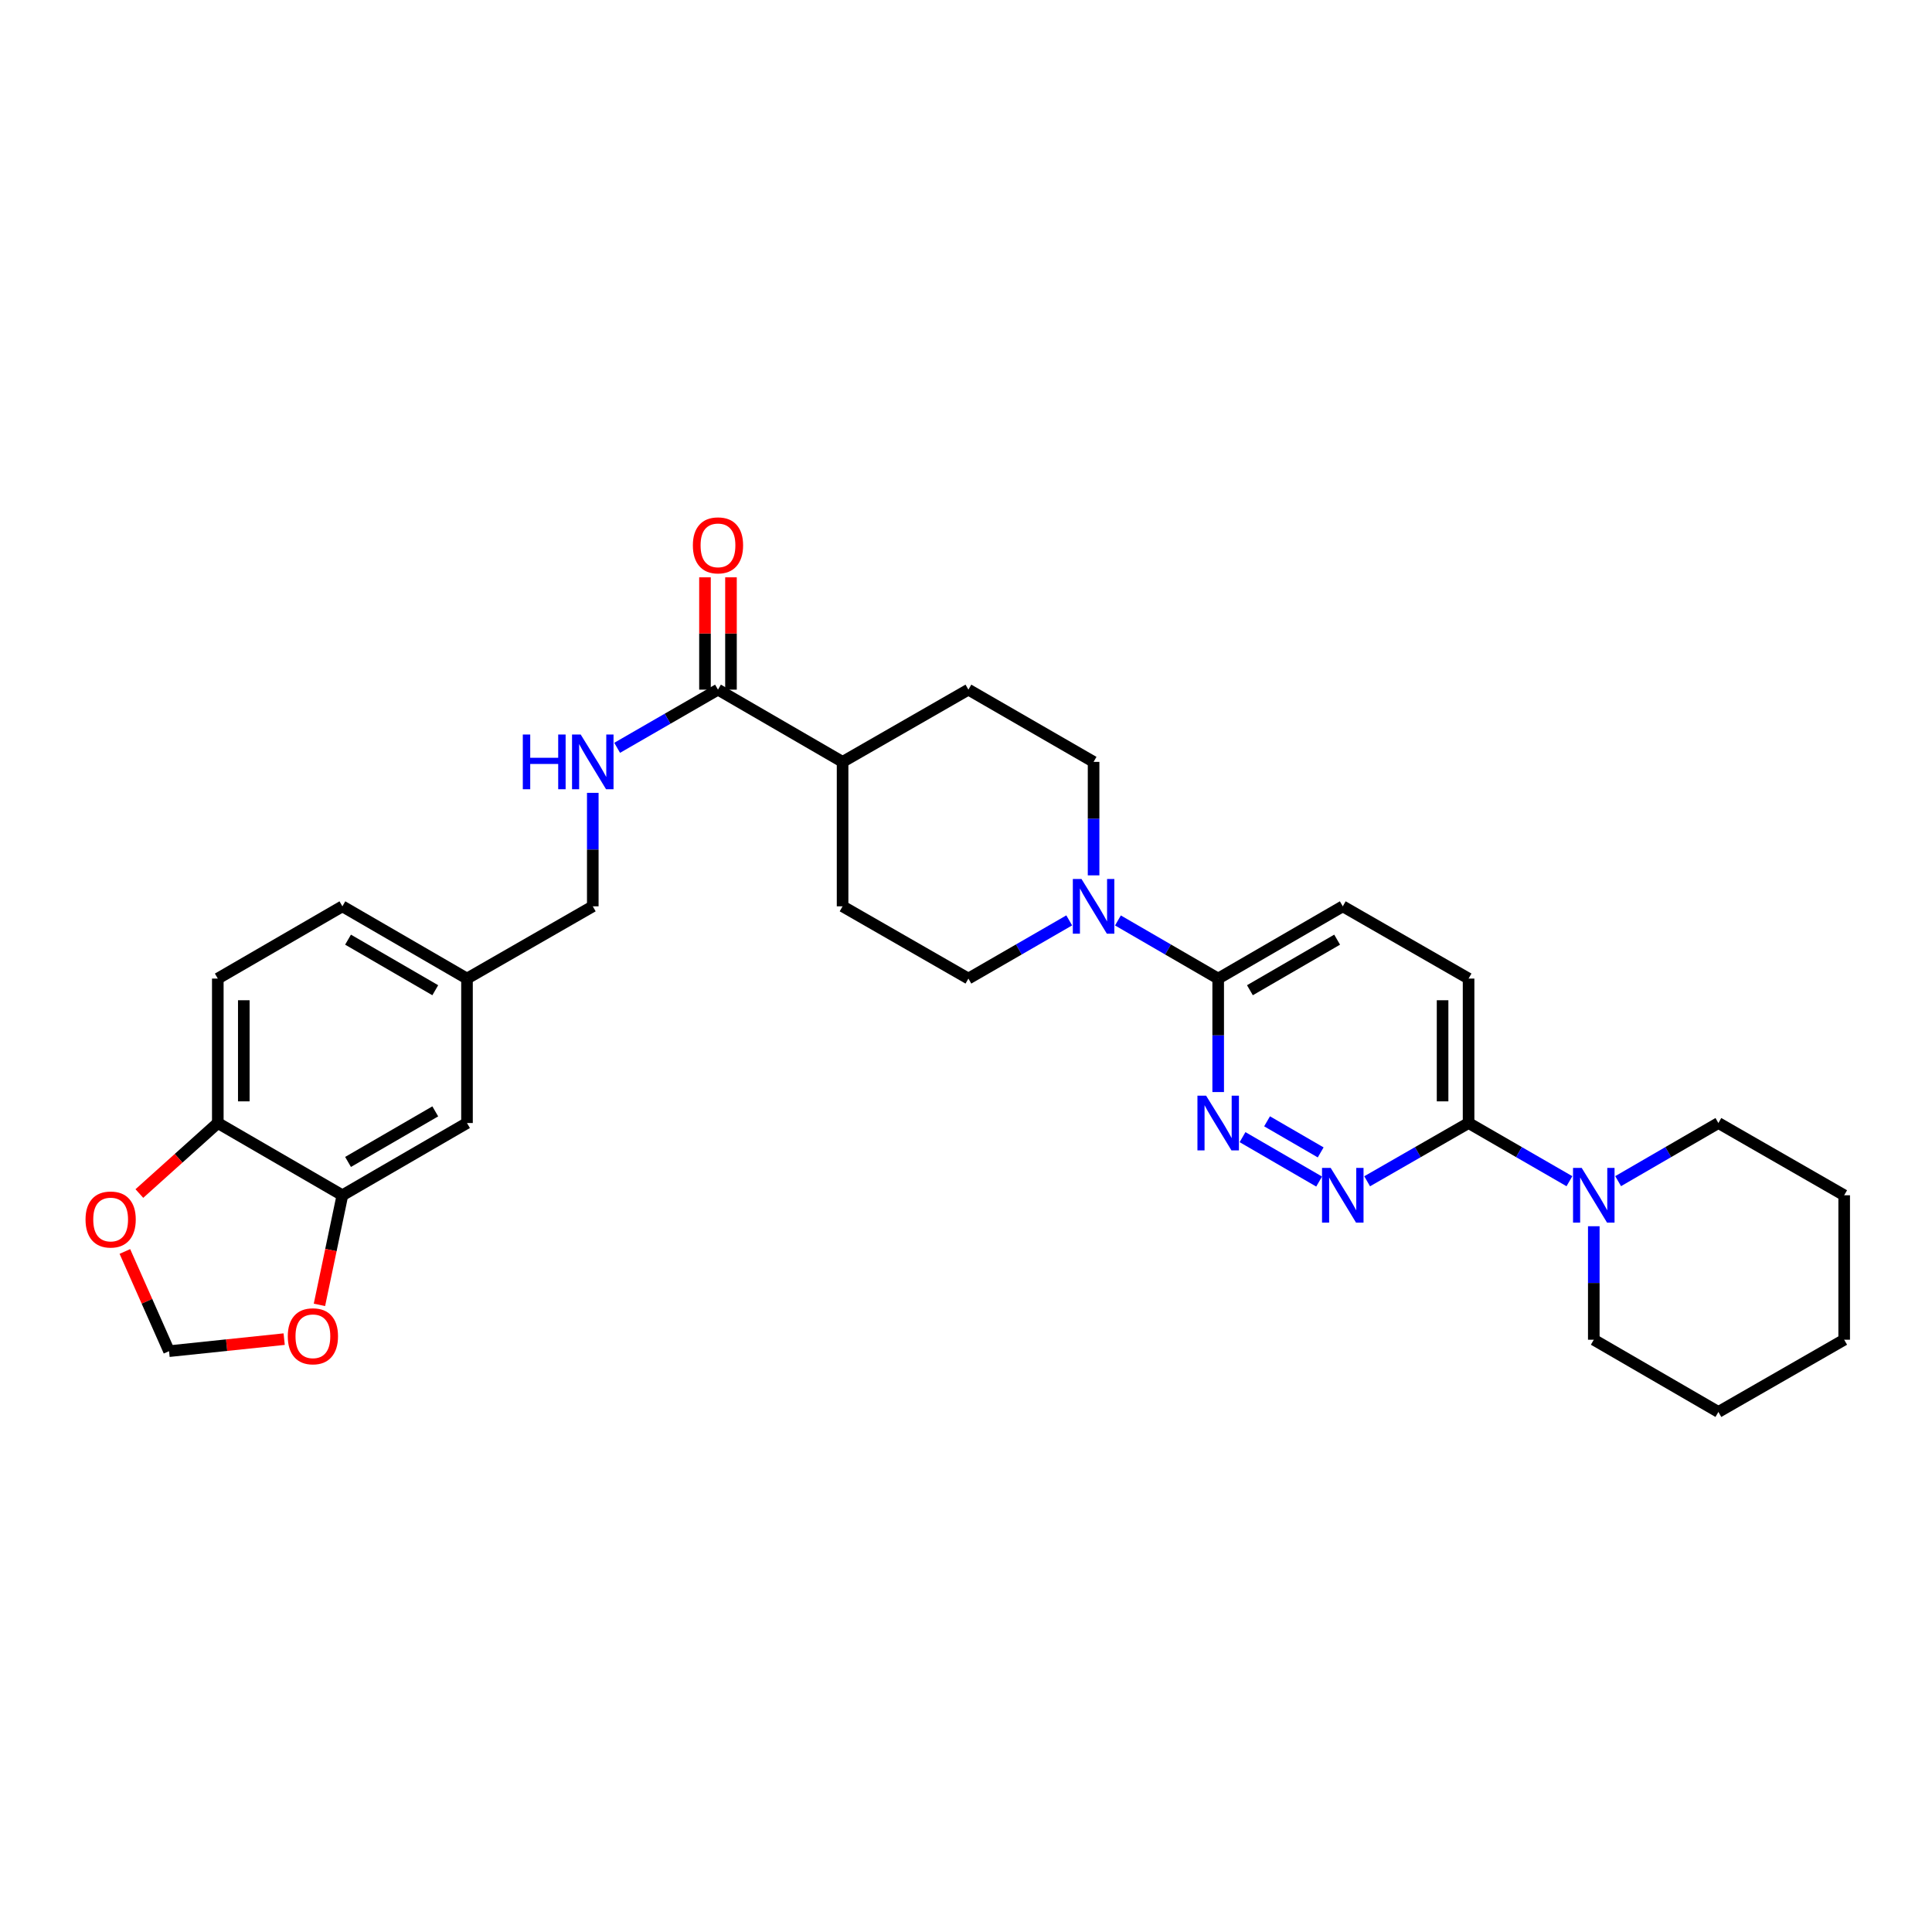 <?xml version='1.0' encoding='iso-8859-1'?>
<svg version='1.1' baseProfile='full'
              xmlns='http://www.w3.org/2000/svg'
                      xmlns:rdkit='http://www.rdkit.org/xml'
                      xmlns:xlink='http://www.w3.org/1999/xlink'
                  xml:space='preserve'
width='1000px' height='1000px' viewBox='0 0 1000 1000'>
<!-- END OF HEADER -->
<rect style='opacity:1.0;fill:#FFFFFF;stroke:none' width='1000' height='1000' x='0' y='0'> </rect>
<path class='bond-0' d='M 643.135,588.583 L 682.78,611.572' style='fill:none;fill-rule:evenodd;stroke:#0000FF;stroke-width:6px;stroke-linecap:butt;stroke-linejoin:miter;stroke-opacity:1' />
<path class='bond-0' d='M 655.832,580.39 L 683.583,596.483' style='fill:none;fill-rule:evenodd;stroke:#0000FF;stroke-width:6px;stroke-linecap:butt;stroke-linejoin:miter;stroke-opacity:1' />
<path class='bond-2' d='M 630.532,565.246 L 630.532,535.877' style='fill:none;fill-rule:evenodd;stroke:#0000FF;stroke-width:6px;stroke-linecap:butt;stroke-linejoin:miter;stroke-opacity:1' />
<path class='bond-2' d='M 630.532,535.877 L 630.532,506.508' style='fill:none;fill-rule:evenodd;stroke:#000000;stroke-width:6px;stroke-linecap:butt;stroke-linejoin:miter;stroke-opacity:1' />
<path class='bond-3' d='M 707.636,611.423 L 733.885,596.349' style='fill:none;fill-rule:evenodd;stroke:#0000FF;stroke-width:6px;stroke-linecap:butt;stroke-linejoin:miter;stroke-opacity:1' />
<path class='bond-3' d='M 733.885,596.349 L 760.134,581.275' style='fill:none;fill-rule:evenodd;stroke:#000000;stroke-width:6px;stroke-linecap:butt;stroke-linejoin:miter;stroke-opacity:1' />
<path class='bond-1' d='M 578.641,476.421 L 604.586,491.465' style='fill:none;fill-rule:evenodd;stroke:#0000FF;stroke-width:6px;stroke-linecap:butt;stroke-linejoin:miter;stroke-opacity:1' />
<path class='bond-1' d='M 604.586,491.465 L 630.532,506.508' style='fill:none;fill-rule:evenodd;stroke:#000000;stroke-width:6px;stroke-linecap:butt;stroke-linejoin:miter;stroke-opacity:1' />
<path class='bond-13' d='M 566.037,453.084 L 566.037,423.716' style='fill:none;fill-rule:evenodd;stroke:#0000FF;stroke-width:6px;stroke-linecap:butt;stroke-linejoin:miter;stroke-opacity:1' />
<path class='bond-13' d='M 566.037,423.716 L 566.037,394.347' style='fill:none;fill-rule:evenodd;stroke:#000000;stroke-width:6px;stroke-linecap:butt;stroke-linejoin:miter;stroke-opacity:1' />
<path class='bond-14' d='M 553.427,476.391 L 527.335,491.45' style='fill:none;fill-rule:evenodd;stroke:#0000FF;stroke-width:6px;stroke-linecap:butt;stroke-linejoin:miter;stroke-opacity:1' />
<path class='bond-14' d='M 527.335,491.45 L 501.243,506.508' style='fill:none;fill-rule:evenodd;stroke:#000000;stroke-width:6px;stroke-linecap:butt;stroke-linejoin:miter;stroke-opacity:1' />
<path class='bond-16' d='M 630.532,506.508 L 695.019,469.113' style='fill:none;fill-rule:evenodd;stroke:#000000;stroke-width:6px;stroke-linecap:butt;stroke-linejoin:miter;stroke-opacity:1' />
<path class='bond-16' d='M 646.955,512.54 L 692.096,486.364' style='fill:none;fill-rule:evenodd;stroke:#000000;stroke-width:6px;stroke-linecap:butt;stroke-linejoin:miter;stroke-opacity:1' />
<path class='bond-4' d='M 760.134,581.275 L 786.233,596.334' style='fill:none;fill-rule:evenodd;stroke:#000000;stroke-width:6px;stroke-linecap:butt;stroke-linejoin:miter;stroke-opacity:1' />
<path class='bond-4' d='M 786.233,596.334 L 812.332,611.393' style='fill:none;fill-rule:evenodd;stroke:#0000FF;stroke-width:6px;stroke-linecap:butt;stroke-linejoin:miter;stroke-opacity:1' />
<path class='bond-30' d='M 760.134,581.275 L 760.134,506.508' style='fill:none;fill-rule:evenodd;stroke:#000000;stroke-width:6px;stroke-linecap:butt;stroke-linejoin:miter;stroke-opacity:1' />
<path class='bond-30' d='M 746.678,570.06 L 746.678,517.723' style='fill:none;fill-rule:evenodd;stroke:#000000;stroke-width:6px;stroke-linecap:butt;stroke-linejoin:miter;stroke-opacity:1' />
<path class='bond-25' d='M 824.943,634.698 L 824.943,664.067' style='fill:none;fill-rule:evenodd;stroke:#0000FF;stroke-width:6px;stroke-linecap:butt;stroke-linejoin:miter;stroke-opacity:1' />
<path class='bond-25' d='M 824.943,664.067 L 824.943,693.436' style='fill:none;fill-rule:evenodd;stroke:#000000;stroke-width:6px;stroke-linecap:butt;stroke-linejoin:miter;stroke-opacity:1' />
<path class='bond-26' d='M 837.547,611.361 L 863.492,596.318' style='fill:none;fill-rule:evenodd;stroke:#0000FF;stroke-width:6px;stroke-linecap:butt;stroke-linejoin:miter;stroke-opacity:1' />
<path class='bond-26' d='M 863.492,596.318 L 889.438,581.275' style='fill:none;fill-rule:evenodd;stroke:#000000;stroke-width:6px;stroke-linecap:butt;stroke-linejoin:miter;stroke-opacity:1' />
<path class='bond-5' d='M 371.626,356.96 L 436.12,394.347' style='fill:none;fill-rule:evenodd;stroke:#000000;stroke-width:6px;stroke-linecap:butt;stroke-linejoin:miter;stroke-opacity:1' />
<path class='bond-7' d='M 371.626,356.96 L 345.53,372.016' style='fill:none;fill-rule:evenodd;stroke:#000000;stroke-width:6px;stroke-linecap:butt;stroke-linejoin:miter;stroke-opacity:1' />
<path class='bond-7' d='M 345.53,372.016 L 319.435,387.071' style='fill:none;fill-rule:evenodd;stroke:#0000FF;stroke-width:6px;stroke-linecap:butt;stroke-linejoin:miter;stroke-opacity:1' />
<path class='bond-18' d='M 378.354,356.96 L 378.354,327.891' style='fill:none;fill-rule:evenodd;stroke:#000000;stroke-width:6px;stroke-linecap:butt;stroke-linejoin:miter;stroke-opacity:1' />
<path class='bond-18' d='M 378.354,327.891 L 378.354,298.822' style='fill:none;fill-rule:evenodd;stroke:#FF0000;stroke-width:6px;stroke-linecap:butt;stroke-linejoin:miter;stroke-opacity:1' />
<path class='bond-18' d='M 364.897,356.96 L 364.897,327.891' style='fill:none;fill-rule:evenodd;stroke:#000000;stroke-width:6px;stroke-linecap:butt;stroke-linejoin:miter;stroke-opacity:1' />
<path class='bond-18' d='M 364.897,327.891 L 364.897,298.822' style='fill:none;fill-rule:evenodd;stroke:#FF0000;stroke-width:6px;stroke-linecap:butt;stroke-linejoin:miter;stroke-opacity:1' />
<path class='bond-6' d='M 177.222,618.669 L 241.717,581.275' style='fill:none;fill-rule:evenodd;stroke:#000000;stroke-width:6px;stroke-linecap:butt;stroke-linejoin:miter;stroke-opacity:1' />
<path class='bond-6' d='M 180.146,601.419 L 225.293,575.242' style='fill:none;fill-rule:evenodd;stroke:#000000;stroke-width:6px;stroke-linecap:butt;stroke-linejoin:miter;stroke-opacity:1' />
<path class='bond-9' d='M 177.222,618.669 L 171.283,647.031' style='fill:none;fill-rule:evenodd;stroke:#000000;stroke-width:6px;stroke-linecap:butt;stroke-linejoin:miter;stroke-opacity:1' />
<path class='bond-9' d='M 171.283,647.031 L 165.344,675.392' style='fill:none;fill-rule:evenodd;stroke:#FF0000;stroke-width:6px;stroke-linecap:butt;stroke-linejoin:miter;stroke-opacity:1' />
<path class='bond-33' d='M 177.222,618.669 L 112.735,581.275' style='fill:none;fill-rule:evenodd;stroke:#000000;stroke-width:6px;stroke-linecap:butt;stroke-linejoin:miter;stroke-opacity:1' />
<path class='bond-23' d='M 306.824,410.376 L 306.824,439.745' style='fill:none;fill-rule:evenodd;stroke:#0000FF;stroke-width:6px;stroke-linecap:butt;stroke-linejoin:miter;stroke-opacity:1' />
<path class='bond-23' d='M 306.824,439.745 L 306.824,469.113' style='fill:none;fill-rule:evenodd;stroke:#000000;stroke-width:6px;stroke-linecap:butt;stroke-linejoin:miter;stroke-opacity:1' />
<path class='bond-8' d='M 112.735,581.275 L 112.735,506.508' style='fill:none;fill-rule:evenodd;stroke:#000000;stroke-width:6px;stroke-linecap:butt;stroke-linejoin:miter;stroke-opacity:1' />
<path class='bond-8' d='M 126.191,570.06 L 126.191,517.723' style='fill:none;fill-rule:evenodd;stroke:#000000;stroke-width:6px;stroke-linecap:butt;stroke-linejoin:miter;stroke-opacity:1' />
<path class='bond-10' d='M 112.735,581.275 L 92.435,599.522' style='fill:none;fill-rule:evenodd;stroke:#000000;stroke-width:6px;stroke-linecap:butt;stroke-linejoin:miter;stroke-opacity:1' />
<path class='bond-10' d='M 92.435,599.522 L 72.135,617.77' style='fill:none;fill-rule:evenodd;stroke:#FF0000;stroke-width:6px;stroke-linecap:butt;stroke-linejoin:miter;stroke-opacity:1' />
<path class='bond-12' d='M 147.084,693.13 L 117.29,696.247' style='fill:none;fill-rule:evenodd;stroke:#FF0000;stroke-width:6px;stroke-linecap:butt;stroke-linejoin:miter;stroke-opacity:1' />
<path class='bond-12' d='M 117.29,696.247 L 87.496,699.364' style='fill:none;fill-rule:evenodd;stroke:#000000;stroke-width:6px;stroke-linecap:butt;stroke-linejoin:miter;stroke-opacity:1' />
<path class='bond-34' d='M 64.635,647.757 L 76.066,673.561' style='fill:none;fill-rule:evenodd;stroke:#FF0000;stroke-width:6px;stroke-linecap:butt;stroke-linejoin:miter;stroke-opacity:1' />
<path class='bond-34' d='M 76.066,673.561 L 87.496,699.364' style='fill:none;fill-rule:evenodd;stroke:#000000;stroke-width:6px;stroke-linecap:butt;stroke-linejoin:miter;stroke-opacity:1' />
<path class='bond-11' d='M 436.12,394.347 L 436.12,469.113' style='fill:none;fill-rule:evenodd;stroke:#000000;stroke-width:6px;stroke-linecap:butt;stroke-linejoin:miter;stroke-opacity:1' />
<path class='bond-31' d='M 436.12,394.347 L 501.243,356.96' style='fill:none;fill-rule:evenodd;stroke:#000000;stroke-width:6px;stroke-linecap:butt;stroke-linejoin:miter;stroke-opacity:1' />
<path class='bond-20' d='M 566.037,394.347 L 501.243,356.96' style='fill:none;fill-rule:evenodd;stroke:#000000;stroke-width:6px;stroke-linecap:butt;stroke-linejoin:miter;stroke-opacity:1' />
<path class='bond-19' d='M 501.243,506.508 L 436.12,469.113' style='fill:none;fill-rule:evenodd;stroke:#000000;stroke-width:6px;stroke-linecap:butt;stroke-linejoin:miter;stroke-opacity:1' />
<path class='bond-15' d='M 241.717,581.275 L 241.717,506.508' style='fill:none;fill-rule:evenodd;stroke:#000000;stroke-width:6px;stroke-linecap:butt;stroke-linejoin:miter;stroke-opacity:1' />
<path class='bond-17' d='M 695.019,469.113 L 760.134,506.508' style='fill:none;fill-rule:evenodd;stroke:#000000;stroke-width:6px;stroke-linecap:butt;stroke-linejoin:miter;stroke-opacity:1' />
<path class='bond-21' d='M 112.735,506.508 L 177.222,469.113' style='fill:none;fill-rule:evenodd;stroke:#000000;stroke-width:6px;stroke-linecap:butt;stroke-linejoin:miter;stroke-opacity:1' />
<path class='bond-22' d='M 241.717,506.508 L 306.824,469.113' style='fill:none;fill-rule:evenodd;stroke:#000000;stroke-width:6px;stroke-linecap:butt;stroke-linejoin:miter;stroke-opacity:1' />
<path class='bond-24' d='M 241.717,506.508 L 177.222,469.113' style='fill:none;fill-rule:evenodd;stroke:#000000;stroke-width:6px;stroke-linecap:butt;stroke-linejoin:miter;stroke-opacity:1' />
<path class='bond-24' d='M 225.293,512.54 L 180.146,486.364' style='fill:none;fill-rule:evenodd;stroke:#000000;stroke-width:6px;stroke-linecap:butt;stroke-linejoin:miter;stroke-opacity:1' />
<path class='bond-28' d='M 824.943,693.436 L 889.438,730.823' style='fill:none;fill-rule:evenodd;stroke:#000000;stroke-width:6px;stroke-linecap:butt;stroke-linejoin:miter;stroke-opacity:1' />
<path class='bond-27' d='M 889.438,581.275 L 954.545,618.669' style='fill:none;fill-rule:evenodd;stroke:#000000;stroke-width:6px;stroke-linecap:butt;stroke-linejoin:miter;stroke-opacity:1' />
<path class='bond-29' d='M 954.545,618.669 L 954.545,693.436' style='fill:none;fill-rule:evenodd;stroke:#000000;stroke-width:6px;stroke-linecap:butt;stroke-linejoin:miter;stroke-opacity:1' />
<path class='bond-32' d='M 889.438,730.823 L 954.545,693.436' style='fill:none;fill-rule:evenodd;stroke:#000000;stroke-width:6px;stroke-linecap:butt;stroke-linejoin:miter;stroke-opacity:1' />
<path  class='atom-0' d='M 624.272 567.115
L 633.552 582.115
Q 634.472 583.595, 635.952 586.275
Q 637.432 588.955, 637.512 589.115
L 637.512 567.115
L 641.272 567.115
L 641.272 595.435
L 637.392 595.435
L 627.432 579.035
Q 626.272 577.115, 625.032 574.915
Q 623.832 572.715, 623.472 572.035
L 623.472 595.435
L 619.792 595.435
L 619.792 567.115
L 624.272 567.115
' fill='#0000FF'/>
<path  class='atom-1' d='M 688.759 604.509
L 698.039 619.509
Q 698.959 620.989, 700.439 623.669
Q 701.919 626.349, 701.999 626.509
L 701.999 604.509
L 705.759 604.509
L 705.759 632.829
L 701.879 632.829
L 691.919 616.429
Q 690.759 614.509, 689.519 612.309
Q 688.319 610.109, 687.959 609.429
L 687.959 632.829
L 684.279 632.829
L 684.279 604.509
L 688.759 604.509
' fill='#0000FF'/>
<path  class='atom-2' d='M 559.777 454.953
L 569.057 469.953
Q 569.977 471.433, 571.457 474.113
Q 572.937 476.793, 573.017 476.953
L 573.017 454.953
L 576.777 454.953
L 576.777 483.273
L 572.897 483.273
L 562.937 466.873
Q 561.777 464.953, 560.537 462.753
Q 559.337 460.553, 558.977 459.873
L 558.977 483.273
L 555.297 483.273
L 555.297 454.953
L 559.777 454.953
' fill='#0000FF'/>
<path  class='atom-5' d='M 818.683 604.509
L 827.963 619.509
Q 828.883 620.989, 830.363 623.669
Q 831.843 626.349, 831.923 626.509
L 831.923 604.509
L 835.683 604.509
L 835.683 632.829
L 831.803 632.829
L 821.843 616.429
Q 820.683 614.509, 819.443 612.309
Q 818.243 610.109, 817.883 609.429
L 817.883 632.829
L 814.203 632.829
L 814.203 604.509
L 818.683 604.509
' fill='#0000FF'/>
<path  class='atom-8' d='M 270.604 380.187
L 274.444 380.187
L 274.444 392.227
L 288.924 392.227
L 288.924 380.187
L 292.764 380.187
L 292.764 408.507
L 288.924 408.507
L 288.924 395.427
L 274.444 395.427
L 274.444 408.507
L 270.604 408.507
L 270.604 380.187
' fill='#0000FF'/>
<path  class='atom-8' d='M 300.564 380.187
L 309.844 395.187
Q 310.764 396.667, 312.244 399.347
Q 313.724 402.027, 313.804 402.187
L 313.804 380.187
L 317.564 380.187
L 317.564 408.507
L 313.684 408.507
L 303.724 392.107
Q 302.564 390.187, 301.324 387.987
Q 300.124 385.787, 299.764 385.107
L 299.764 408.507
L 296.084 408.507
L 296.084 380.187
L 300.564 380.187
' fill='#0000FF'/>
<path  class='atom-10' d='M 148.956 691.654
Q 148.956 684.854, 152.316 681.054
Q 155.676 677.254, 161.956 677.254
Q 168.236 677.254, 171.596 681.054
Q 174.956 684.854, 174.956 691.654
Q 174.956 698.534, 171.556 702.454
Q 168.156 706.334, 161.956 706.334
Q 155.716 706.334, 152.316 702.454
Q 148.956 698.574, 148.956 691.654
M 161.956 703.134
Q 166.276 703.134, 168.596 700.254
Q 170.956 697.334, 170.956 691.654
Q 170.956 686.094, 168.596 683.294
Q 166.276 680.454, 161.956 680.454
Q 157.636 680.454, 155.276 683.254
Q 152.956 686.054, 152.956 691.654
Q 152.956 697.374, 155.276 700.254
Q 157.636 703.134, 161.956 703.134
' fill='#FF0000'/>
<path  class='atom-11' d='M 44.271 631.212
Q 44.271 624.412, 47.631 620.612
Q 50.991 616.812, 57.271 616.812
Q 63.551 616.812, 66.911 620.612
Q 70.271 624.412, 70.271 631.212
Q 70.271 638.092, 66.871 642.012
Q 63.471 645.892, 57.271 645.892
Q 51.031 645.892, 47.631 642.012
Q 44.271 638.132, 44.271 631.212
M 57.271 642.692
Q 61.591 642.692, 63.911 639.812
Q 66.271 636.892, 66.271 631.212
Q 66.271 625.652, 63.911 622.852
Q 61.591 620.012, 57.271 620.012
Q 52.951 620.012, 50.591 622.812
Q 48.271 625.612, 48.271 631.212
Q 48.271 636.932, 50.591 639.812
Q 52.951 642.692, 57.271 642.692
' fill='#FF0000'/>
<path  class='atom-19' d='M 358.626 282.273
Q 358.626 275.473, 361.986 271.673
Q 365.346 267.873, 371.626 267.873
Q 377.906 267.873, 381.266 271.673
Q 384.626 275.473, 384.626 282.273
Q 384.626 289.153, 381.226 293.073
Q 377.826 296.953, 371.626 296.953
Q 365.386 296.953, 361.986 293.073
Q 358.626 289.193, 358.626 282.273
M 371.626 293.753
Q 375.946 293.753, 378.266 290.873
Q 380.626 287.953, 380.626 282.273
Q 380.626 276.713, 378.266 273.913
Q 375.946 271.073, 371.626 271.073
Q 367.306 271.073, 364.946 273.873
Q 362.626 276.673, 362.626 282.273
Q 362.626 287.993, 364.946 290.873
Q 367.306 293.753, 371.626 293.753
' fill='#FF0000'/>
</svg>
